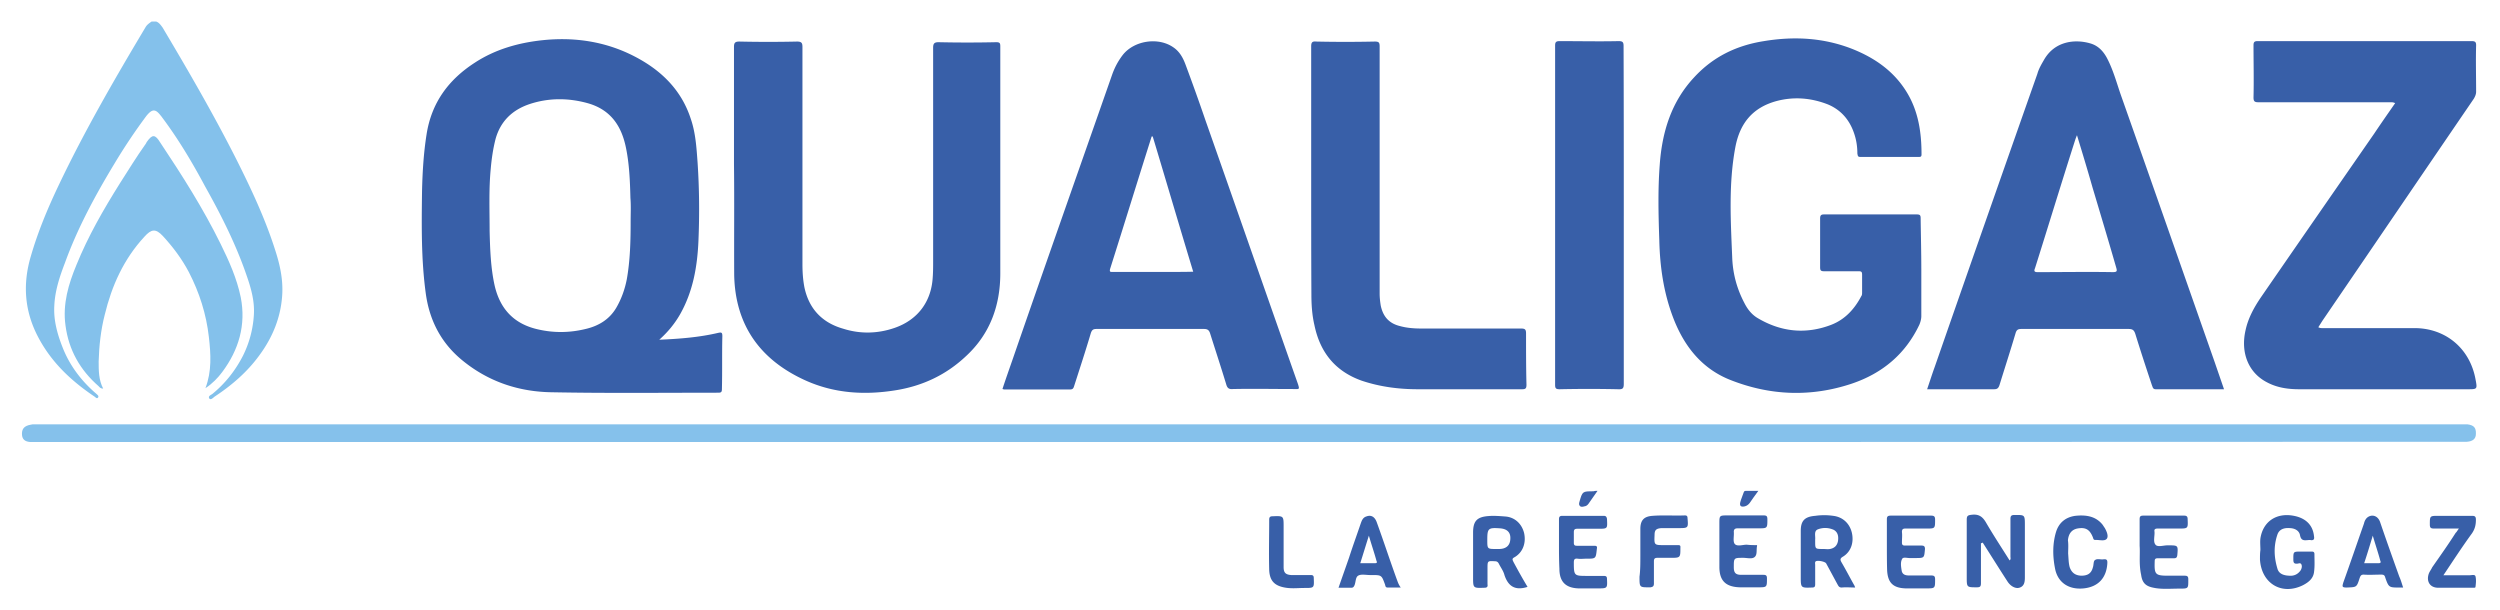 <svg xmlns="http://www.w3.org/2000/svg" role="img" aria-label="Logo Qualigaz - La référence gaz" width="1024" height="250" fill="none" viewBox="0 0 1024 250"><path fill="#84C1EB" d="M63.956 8.818c1.234.441 1.852 1.411 2.645 2.47C77.095 28.923 87.325 46.56 96.584 64.814c6.173 12.257 12.081 24.78 16.226 37.919 1.851 5.732 3.086 11.464 2.821 17.46-.441 9.436-3.88 17.901-9.435 25.397-4.938 6.79-11.288 12.257-18.254 16.843-.617.441-1.587 1.587-2.205.794-.617-.97.618-1.411 1.235-1.852 5.29-4.321 9.435-9.612 12.522-15.609 2.645-5.291 4.144-10.935 4.497-16.843.353-5.732-1.234-11.111-3.086-16.402C96.584 100 90.587 88.095 84.062 76.455 78.682 66.402 72.95 56.79 66.249 47.884c-.177-.177-.177-.353-.353-.441-2.205-2.91-3.527-2.91-5.908 0A234.534 234.534 0 0 0 46.937 66.93c-7.849 12.963-15.168 26.455-20.37 40.829-2.205 5.732-4.057 11.464-4.322 17.46-.353 5.909 1.235 11.641 3.44 17.196 2.91 7.408 7.76 13.757 13.756 18.871.44.441 1.058.794.794 1.411-.441.794-.97.177-1.411-.176-9.7-6.526-17.902-14.197-23.369-24.779-5.467-10.582-6.173-21.517-2.822-32.805 2.91-10.053 6.967-19.753 11.464-29.188 10.494-22.046 22.84-43.387 35.538-64.639.617-1.058 1.587-1.675 2.47-2.293h1.85Z"></path><path fill="#85C1EB" d="M511.575 181.041H12.28c-2.028-.177-3.086-1.059-3.262-2.822-.177-2.205.617-3.439 2.645-4.057.441-.176 1.058-.176 1.676-.352h997.351c2.65.352 3.53 1.41 3.44 3.88 0 2.028-1.23 3.086-3.7 3.262h-2.91c-165.345.089-330.601.089-495.945.089Z"></path><path fill="#84C1EB" d="M84.15 158.995c2.645-6.967 2.204-13.933 1.41-20.9-1.057-9.435-3.88-18.254-8.2-26.631-2.822-5.379-6.526-10.318-10.67-14.815-2.91-3.086-4.674-2.91-7.584.353-8.378 9.083-13.316 19.929-16.226 32.01-1.587 6.173-2.293 12.699-2.469 19.048 0 3.704 0 7.584 1.852 11.111-.97 0-1.411-.441-1.852-.97-7.584-6.614-12.258-14.815-13.58-24.868-1.235-8.818 1.234-17.019 4.497-24.867C36.09 96.737 42.44 85.714 49.141 75.044c3.44-5.379 6.79-10.846 10.494-16.05.176-.352.353-.44.44-.793 2.294-3.263 3.44-3.263 5.556.176C74.626 71.87 83.268 85.45 90.411 100c3.44 6.967 6.614 14.109 8.201 21.781 2.205 11.288-.794 21.517-7.584 30.6-1.763 2.381-4.056 4.762-6.878 6.614Z"></path><path fill="#385FA8" d="M786.972 109.965v19.488c0 1.235-.353 2.469-.794 3.528-5.732 12.081-15.167 19.929-27.689 24.162-16.667 5.555-33.246 4.938-49.471-1.411-11.641-4.497-18.872-13.492-23.369-24.78-4.145-10.493-5.732-21.34-5.996-32.451-.353-10.318-.618-20.723.176-31.04.97-13.493 4.762-25.838 14.197-35.891 7.761-8.378 17.284-12.963 28.484-14.727 12.257-2.028 24.25-1.41 35.89 3.087 9.436 3.703 17.461 9.259 22.752 18.077 4.673 7.76 5.908 16.402 5.908 25.22 0 .97-.353 1.059-1.235 1.059h-23.809c-1.058 0-1.058-.441-1.235-1.411 0-2.91-.441-5.732-1.411-8.466-1.851-5.379-5.379-9.435-10.67-11.64-6.79-2.645-13.756-3.263-20.899-1.411-9.877 2.646-15.168 9.083-17.02 19.048-2.822 15.167-1.852 30.423-1.234 45.767.352 6.525 2.028 12.346 4.938 17.901 1.235 2.469 2.91 4.674 5.379 6.173 9.612 5.732 19.753 6.79 30.159 2.822 5.732-2.205 9.612-6.526 12.346-11.729.352-.441.352-1.058.352-1.587v-7.231c0-1.235-.352-1.411-1.411-1.411h-14.109c-1.411 0-1.675-.353-1.675-1.675v-19.93c0-1.234.352-1.675 1.587-1.675h38.007c1.411 0 1.587.44 1.587 1.675.088 6.967.265 13.757.265 20.459ZM300.64 67.284v-48.06c0-1.675.441-2.205 2.205-2.205 7.848.177 15.785.177 23.633 0 1.852 0 2.205.618 2.205 2.205v88.801c0 3.262.176 6.349.793 9.612 1.852 8.818 7.231 14.55 15.961 17.019 6.967 2.205 14.11 2.028 20.988-.353 9.436-3.262 14.991-10.67 15.608-20.546.177-2.293.177-4.674.177-6.967V19.577c0-1.676.441-2.293 2.204-2.293 7.849.176 15.785.176 23.634 0 1.411 0 1.675.353 1.675 1.675v92.946c0 13.139-4.145 24.779-13.933 33.862-8.201 7.76-17.901 12.346-29.1 14.11-12.699 2.028-25.045 1.234-36.773-4.057-18.518-8.377-28.748-22.575-29.189-43.122-.088-15.255.089-30.246-.088-45.414.177 0 .177 0 0 0ZM981.064 42.24c-.97-.441-1.588-.353-2.205-.353h-53.792c-1.675 0-2.028-.44-2.028-2.028.176-7.143 0-14.198 0-21.34 0-1.235.353-1.676 1.675-1.676h87.656c1.41 0 1.85.353 1.85 1.675-.18 6.35 0 12.699 0 19.048 0 1.058-.44 2.028-.97 2.91-20.723 30.335-41.269 60.582-61.993 90.917-.617.97-1.058 1.676-1.675 2.646.794.441 1.411.353 2.028.353h37.302c12.878 0 22.748 8.377 25.048 20.899.79 4.145.79 4.145-3.27 4.145h-68.956c-4.498 0-8.995-.618-13.14-2.822-7.583-3.88-10.934-12.081-8.818-21.341 1.058-4.938 3.439-9.259 6.173-13.315 15.432-22.399 31.04-44.886 46.561-67.284 2.645-3.968 5.555-8.113 8.554-12.434ZM537.06 72.399V19.048c0-1.588.353-2.205 2.028-2.029a543.65 543.65 0 0 0 23.986 0c1.676 0 2.028.353 2.028 2.029v101.146c0 1.675.177 3.263.441 4.938.97 4.674 3.528 7.408 8.025 8.466 2.91.794 5.908.97 8.818.97h40.653c1.675 0 2.028.441 2.028 2.028 0 6.967 0 14.109.176 20.988 0 1.587-.441 1.852-1.851 1.852h-42.505c-7.848 0-15.608-.97-23.192-3.528-10.847-3.88-17.02-11.64-19.312-22.751-.97-4.145-1.235-8.377-1.235-12.698-.088-15.962-.088-32.011-.088-48.06Zm128.042 16.049v68.783c0 1.852-.441 2.293-2.292 2.205a541.807 541.807 0 0 0-23.986 0c-1.588 0-1.852-.441-1.852-1.852V18.694c0-1.41.353-1.851 1.852-1.851 8.024 0 16.049.176 24.162 0 1.675 0 2.028.44 2.028 2.028.088 23.369.088 46.385.088 69.577Zm-369.224 49.294c0-1.587-.352-1.675-1.675-1.41-7.848 1.851-15.961 2.469-24.162 2.821 3.439-3.086 6.172-6.349 8.465-10.317 5.379-9.436 7.143-19.753 7.584-30.335.441-10.67.353-21.164-.353-31.834-.441-5.997-.793-12.258-2.822-18.078-3.88-11.905-12.257-19.93-23.016-25.485-11.904-6.173-24.779-8.025-37.918-6.614-9.701 1.059-19.048 3.704-27.337 9.083-10.847 6.967-17.901 16.402-19.93 29.542-1.234 7.848-1.675 15.608-1.852 23.545-.176 14.109-.352 27.954 1.588 41.887 1.587 11.111 6.525 20.282 15.167 27.248 10.67 8.642 23.016 12.699 36.508 12.875 22.752.441 45.503.177 68.166.177 1.235 0 1.411-.441 1.411-1.588.176-7.231 0-14.374.176-21.517Zm-37.566-47.09c0 7.849-.176 15.962-1.587 23.81-.794 4.056-2.205 8.025-4.321 11.64-2.822 4.762-7.231 7.408-12.522 8.642-6.526 1.588-12.963 1.676-19.489.177-9.876-2.205-15.608-8.378-17.813-18.078-1.587-7.231-1.852-14.815-2.028-22.31 0-8.378-.353-16.843.441-25.22.353-4.145.97-8.467 2.028-12.523 2.028-7.143 6.79-11.728 13.757-14.11 7.848-2.645 16.049-2.645 24.162-.352 9.083 2.645 13.58 9.083 15.432 18.078 1.411 6.79 1.676 13.756 1.852 20.723.265 3.174.088 6.437.088 9.523Zm273.369 66.755c-12.699-36.067-25.221-72.045-37.919-108.112-2.646-7.76-5.379-15.344-8.201-22.928-1.058-2.822-2.469-5.291-4.938-6.967-6.173-4.32-16.05-2.822-20.724 3.087-2.028 2.645-3.439 5.379-4.497 8.465-13.58 38.801-27.249 77.514-40.652 116.314-1.411 4.057-2.822 8.025-4.145 12.082.353 0 .441.176.617.176h27.073c1.234 0 1.41-.617 1.675-1.411 2.293-7.143 4.674-14.374 6.79-21.517.441-1.411.97-1.852 2.293-1.852h44.092c1.411 0 2.028.441 2.469 1.676 2.204 6.966 4.497 13.933 6.613 20.899.441 1.588 1.059 2.205 2.822 2.029 8.378-.177 16.579 0 24.868 0 2.381.088 2.381.088 1.764-1.941Zm-50.882-46.031h-24.868c-.97 0-1.587.176-1.234-1.235 5.732-18.077 11.287-36.155 17.019-54.233h.441c5.556 18.43 10.935 36.773 16.578 55.38-2.821.088-5.467.088-7.936.088Zm426.367 37.037c-12.875-36.685-25.662-73.28-38.625-109.965-1.675-4.938-3.086-10.053-5.555-14.727-1.587-2.91-3.704-5.114-6.967-5.996-5.908-1.676-14.197-1.058-18.695 6.614-1.058 1.852-2.204 3.703-2.821 5.908a32270.47 32270.47 0 0 0-42.064 120.106c-1.058 2.91-2.028 5.996-3.086 9.083h27.337c1.411 0 1.851-.441 2.292-1.676 2.205-7.143 4.498-14.197 6.614-21.34.441-1.411 1.058-1.676 2.469-1.676h43.739c1.676 0 2.293.441 2.822 2.028 2.205 7.143 4.497 14.11 6.79 20.988.353.794.353 1.676 1.587 1.676h27.955c-1.323-3.88-2.558-7.408-3.792-11.023Zm-41.799-36.949c-10.229-.177-20.547 0-30.776 0-1.235 0-1.588-.353-1.058-1.587 5.555-17.637 10.934-35.274 16.578-52.91.176-.441.353-.97.617-1.588 2.205 7.231 4.321 14.198 6.35 21.34 3.262 10.935 6.525 21.782 9.7 32.805.441 1.499.441 1.94-1.411 1.94Zm-53.968 111.023v16.402c0 1.411-.441 1.675-1.676 1.675-4.145 0-4.145 0-4.145-4.144v-23.545c0-1.587.441-1.852 2.029-2.028 2.91-.353 4.497.793 5.908 3.262 3.086 5.291 6.349 10.23 9.612 15.432.617-.44.353-1.058.353-1.587V212.61c0-1.058.176-1.675 1.587-1.675 4.321 0 4.321-.177 4.321 4.321v21.164c0 1.852-.176 3.703-2.293 4.321-1.587.441-3.527-.618-4.762-2.469-3.439-5.291-6.79-10.671-10.229-16.05-.353.265-.529.265-.705.265Zm114.462 2.822c0-1.588-.177-3.263 0-4.762 1.058-6.967 6.613-10.67 13.756-9.259 4.939.97 7.76 3.88 8.201 8.377.177 1.058 0 1.675-1.234 1.587-.618-.176-1.058 0-1.676 0-1.587.177-2.469-.176-2.822-2.028-.352-1.852-2.028-2.822-4.144-2.91-2.205-.176-4.321.353-5.115 2.646-1.587 4.673-1.411 9.259 0 13.933.617 2.292 2.822 2.821 4.762 2.91 1.852.176 3.527-.441 4.762-2.205.441-.794.617-1.587.353-2.293-.353-.97-1.235-.441-1.676-.441-1.587.177-1.675-.617-1.675-1.852 0-3.086 0-3.086 3.086-3.086h4.497c.794 0 1.059.353 1.059 1.058 0 2.469.176 4.938-.177 7.408-.352 2.645-2.292 4.144-4.497 5.291-8.642 4.321-17.019-.618-17.637-10.494 0-1.235 0-2.646.177-3.88Zm-152.999-2.029v-10.493c0-1.059.177-1.588 1.588-1.588h16.578c1.235 0 1.587.441 1.587 1.588 0 3.703 0 3.703-3.527 3.703h-8.642c-1.058 0-1.411.353-1.411 1.411.177 1.411 0 2.822 0 4.321 0 .97.353 1.235 1.235 1.235h6.614c1.058 0 1.587.176 1.587 1.411-.353 3.703-.176 3.703-4.057 3.703h-1.587c-1.234.177-3.263-.617-3.704.353-.793 1.411-.44 3.263-.176 4.938.353 1.588 1.676 1.852 3.086 1.852h8.995c1.235 0 1.587.353 1.587 1.588 0 3.703.001 3.703-3.703 3.703h-8.378c-5.291-.176-7.407-2.469-7.583-7.76-.089-3.439-.089-6.702-.089-9.965Zm103.528.353v-10.846c0-1.059.176-1.588 1.411-1.588h16.843c1.058 0 1.411.441 1.411 1.411.176 3.88.176 3.88-3.704 3.88h-8.642c-.97 0-1.411.353-1.235 1.235.177 1.675-.617 4.056.353 5.291.794 1.234 3.263.353 4.938.353h.353c4.057 0 4.057 0 3.704 4.056-.177.97-.441 1.235-1.411 1.235h-6.614c-.97 0-1.234.352-1.234 1.234-.177 5.379.176 5.909 5.555 5.909h6.614c1.058 0 1.587.176 1.587 1.41 0 3.881.177 3.881-3.704 3.881-3.527 0-7.142.352-10.493-.353-3.263-.617-4.674-2.028-5.115-5.291-.97-4.409-.353-8.466-.617-11.817Zm-156.702-.353v.353c-.353 1.587.176 3.527-.97 4.498-1.058.97-3.087.352-4.674.352-3.88 0-3.88 0-3.88 3.88 0 2.293.794 3.087 3.086 3.087h9.083c1.059 0 1.411.352 1.411 1.411 0 3.703 0 3.703-3.703 3.703h-7.408c-5.732-.176-8.377-2.645-8.377-8.377V214.55c0-3.439 0-3.439 3.439-3.439h14.55c1.235 0 1.676.176 1.676 1.587 0 3.704 0 3.704-3.704 3.704h-8.466c-1.058 0-1.587.353-1.587 1.411.176 1.676-.441 3.88.353 4.938.97 1.235 3.263.353 4.938.353 1.499.176 2.822.176 4.233.176Zm-81.129-.264v-10.318c0-1.058.353-1.411 1.411-1.411h16.843c.97 0 1.235.353 1.411 1.235.176 4.056.353 4.056-3.704 4.056h-8.465c-1.059 0-1.411.353-1.411 1.411v4.321c0 .97.352 1.235 1.234 1.235h7.143c1.058 0 1.235.353 1.058 1.235-.441 4.056-.352 4.056-4.321 4.056-1.234 0-2.292.176-3.527 0-1.411-.176-1.587.441-1.587 1.675 0 5.291.176 5.38 5.379 5.38h6.79c.97 0 1.411.176 1.411 1.234.176 3.88.176 3.88-3.88 3.88h-7.76c-5.379-.176-7.849-2.822-7.849-8.024-.176-3.704-.176-6.879-.176-9.965Zm208.554 3.704c.176 2.204.176 3.88.617 5.555.794 2.293 2.293 3.439 4.762 3.527 2.646 0 4.145-.97 4.762-3.439.353-.97.176-2.469.794-2.91.97-.793 2.292-.176 3.527-.353 1.411-.176 1.675.353 1.587 1.676-.353 5.908-3.704 9.612-9.7 10.229-6.173.618-10.67-2.469-11.728-8.201-.97-4.938-1.059-10.053.441-14.991 1.234-3.88 4.056-5.996 7.848-6.526 4.145-.44 8.201 0 11.111 3.528.353.441.617.97.97 1.411.794 1.411 1.675 3.439.794 4.497-.97 1.058-2.91.353-4.674.441-.794 0-.794-.617-.97-1.058-1.235-3.087-2.822-4.145-5.908-3.704-2.646.353-4.057 2.028-4.321 4.938.264 1.764.088 3.792.088 5.38Zm160.057-10.23h-10.234c-1.41 0-1.675-.441-1.675-1.675 0-3.528 0-3.528 3.527-3.528h13.752c1.24 0 1.59.353 1.59 1.588 0 2.028-.35 3.703-1.59 5.555-4.05 5.556-7.76 11.288-11.72 17.196h10.67c.97 0 2.2-.441 2.47.441.35 1.411.17 2.91 0 4.321 0 .441-.8.353-1.06.353h-14.2c-3.439 0-4.938-2.646-3.88-5.732.353-.97.97-1.676 1.411-2.646 3.263-4.673 6.529-9.259 9.609-14.109.44-.353.71-.97 1.33-1.764Zm-335.278 11.288v-11.111c0-3.528 1.411-5.115 4.939-5.38 4.497-.352 8.818 0 13.315-.176.794 0 1.059.353 1.059 1.058.352 4.145.352 4.145-3.881 4.145h-6.79c-2.204.176-2.822.794-2.822 2.822-.176 4.144-.176 4.144 4.057 4.144h5.555c.794 0 1.059.177.97 1.059 0 4.144 0 4.144-4.144 4.144h-5.291c-1.058 0-1.411.353-1.411 1.411v9.083c0 1.058-.353 1.411-1.411 1.587-4.497 0-4.497.177-4.497-4.321.352-2.733.352-5.555.352-8.465Zm-146.12-5.115v9.612c0 2.293.794 3.087 3.087 3.263h8.025c.97 0 1.234.353 1.234 1.235.176 4.056.176 4.056-3.704 4.056-2.821 0-5.379.353-8.201-.176-4.321-.794-6.172-2.91-6.349-7.231-.176-6.791 0-13.757 0-20.547 0-1.058.353-1.411 1.411-1.411 4.497-.176 4.497-.176 4.497 4.321v6.878Z"></path><path fill="#3A60A9" d="M654.344 201.058c-1.411 2.028-2.469 3.528-3.704 5.291-.441.618-.97.97-1.675 1.058-.618.177-1.411.353-1.852-.176-.441-.441-.353-1.058-.176-1.675 1.234-4.321 1.234-4.321 5.731-4.321.441-.177.882-.177 1.676-.177Z"></path><path fill="#3A5FA9" d="M720.217 201.058c-1.411 1.852-2.469 3.439-3.527 4.939-.441.617-1.235 1.234-2.029 1.41-1.587.353-2.204-.176-1.852-1.675.353-1.411.971-2.646 1.411-4.056.177-.618.618-.618 1.059-.618h4.938Z"></path><path fill="#385FA8" d="M619.952 230.247c-.441-.97-.793-1.411.441-2.028 3.439-2.029 4.762-5.909 3.88-9.877-.97-3.88-3.88-6.525-7.76-6.79-2.293-.176-4.674-.353-6.79-.176-4.762.352-6.349 2.028-6.349 6.79v18.254c0 4.497 0 4.497 4.674 4.321 1.058 0 1.411-.441 1.234-1.411v-6.526c0-3.086 0-3.086 3.087-2.91.793 0 1.234.353 1.587 1.058.794 1.588 1.852 2.91 2.293 4.674 1.587 4.674 4.497 6.349 9.435 4.762-2.028-3.351-3.88-6.702-5.732-10.141Zm-5.996-5.379h-1.058c-3.704 0-3.704 0-3.704-3.704 0-4.674.353-5.115 5.115-4.762 2.91.176 4.497 1.587 4.321 4.321-.089 2.734-1.764 4.145-4.674 4.145Zm145.767 15.255c-1.852-3.262-3.527-6.525-5.379-9.7-.617-1.058-.794-1.675.617-2.469 3.263-2.028 4.498-5.908 3.528-9.876-.97-3.88-3.881-6.35-7.584-6.791a26.116 26.116 0 0 0-7.408 0c-4.321.353-5.908 2.029-5.908 6.173v18.695c0 4.674 0 4.674 4.674 4.498 1.058 0 1.234-.441 1.234-1.411v-7.849c0-.441-.176-1.058.177-1.411.617-.617 3.88 0 4.321.794 1.587 2.91 3.086 5.732 4.673 8.642.353.617.618 1.235 1.676 1.235 1.852-.177 3.704 0 5.555 0-.176-.177-.176-.353-.176-.53Zm-6.878-18.518c-.353 1.852-1.411 2.91-3.263 3.263-.97.176-1.852 0-2.822 0-3.263 0-3.263 0-3.263-3.087v-.793c.177-1.411-.617-3.439 1.059-4.145 2.028-.794 4.321-.794 6.525.176 1.764.97 2.028 2.734 1.764 4.586ZM572.157 237.39c-2.822-7.76-5.379-15.609-8.201-23.369-.794-2.293-2.293-3.263-4.321-2.469-1.411.441-1.852 1.676-2.293 2.91-1.587 4.674-3.263 9.259-4.762 13.933-1.411 4.057-2.822 8.025-4.321 12.346h5.291c.618 0 .97-.353 1.235-.97.617-1.411.353-3.439 1.675-4.057 1.235-.617 3.087-.176 4.674-.176h.617c4.145 0 4.145 0 5.556 3.88.176.617.176 1.235 1.058 1.235h5.379c-.97-1.323-1.234-2.381-1.587-3.263Zm-9.083-6.702h-5.908c1.234-3.88 2.292-7.408 3.527-11.288 1.058 3.704 2.205 6.967 3.086 10.23.353.793.265 1.058-.705 1.058Zm419.665 5.467c-2.646-7.407-5.291-14.815-7.848-22.31-.794-2.293-2.822-3.263-4.762-2.205-1.058.617-1.588 1.676-1.852 2.822-2.822 8.025-5.556 16.049-8.466 24.162-.441 1.588-.617 2.029 1.411 2.029 4.057-.177 4.057 0 5.291-3.881.353-.97.617-1.41 1.676-1.41 2.292.176 4.673 0 7.143 0 .97 0 1.41.176 1.675 1.234 1.411 4.057 1.587 4.057 5.732 4.057h1.587c-.529-1.588-.97-3.175-1.587-4.498Zm-8.466-5.467h-5.908c1.235-3.704 2.293-7.231 3.527-11.288 1.059 3.704 2.205 6.967 3.087 10.318.353.705 0 .97-.706.97Z"></path></svg>